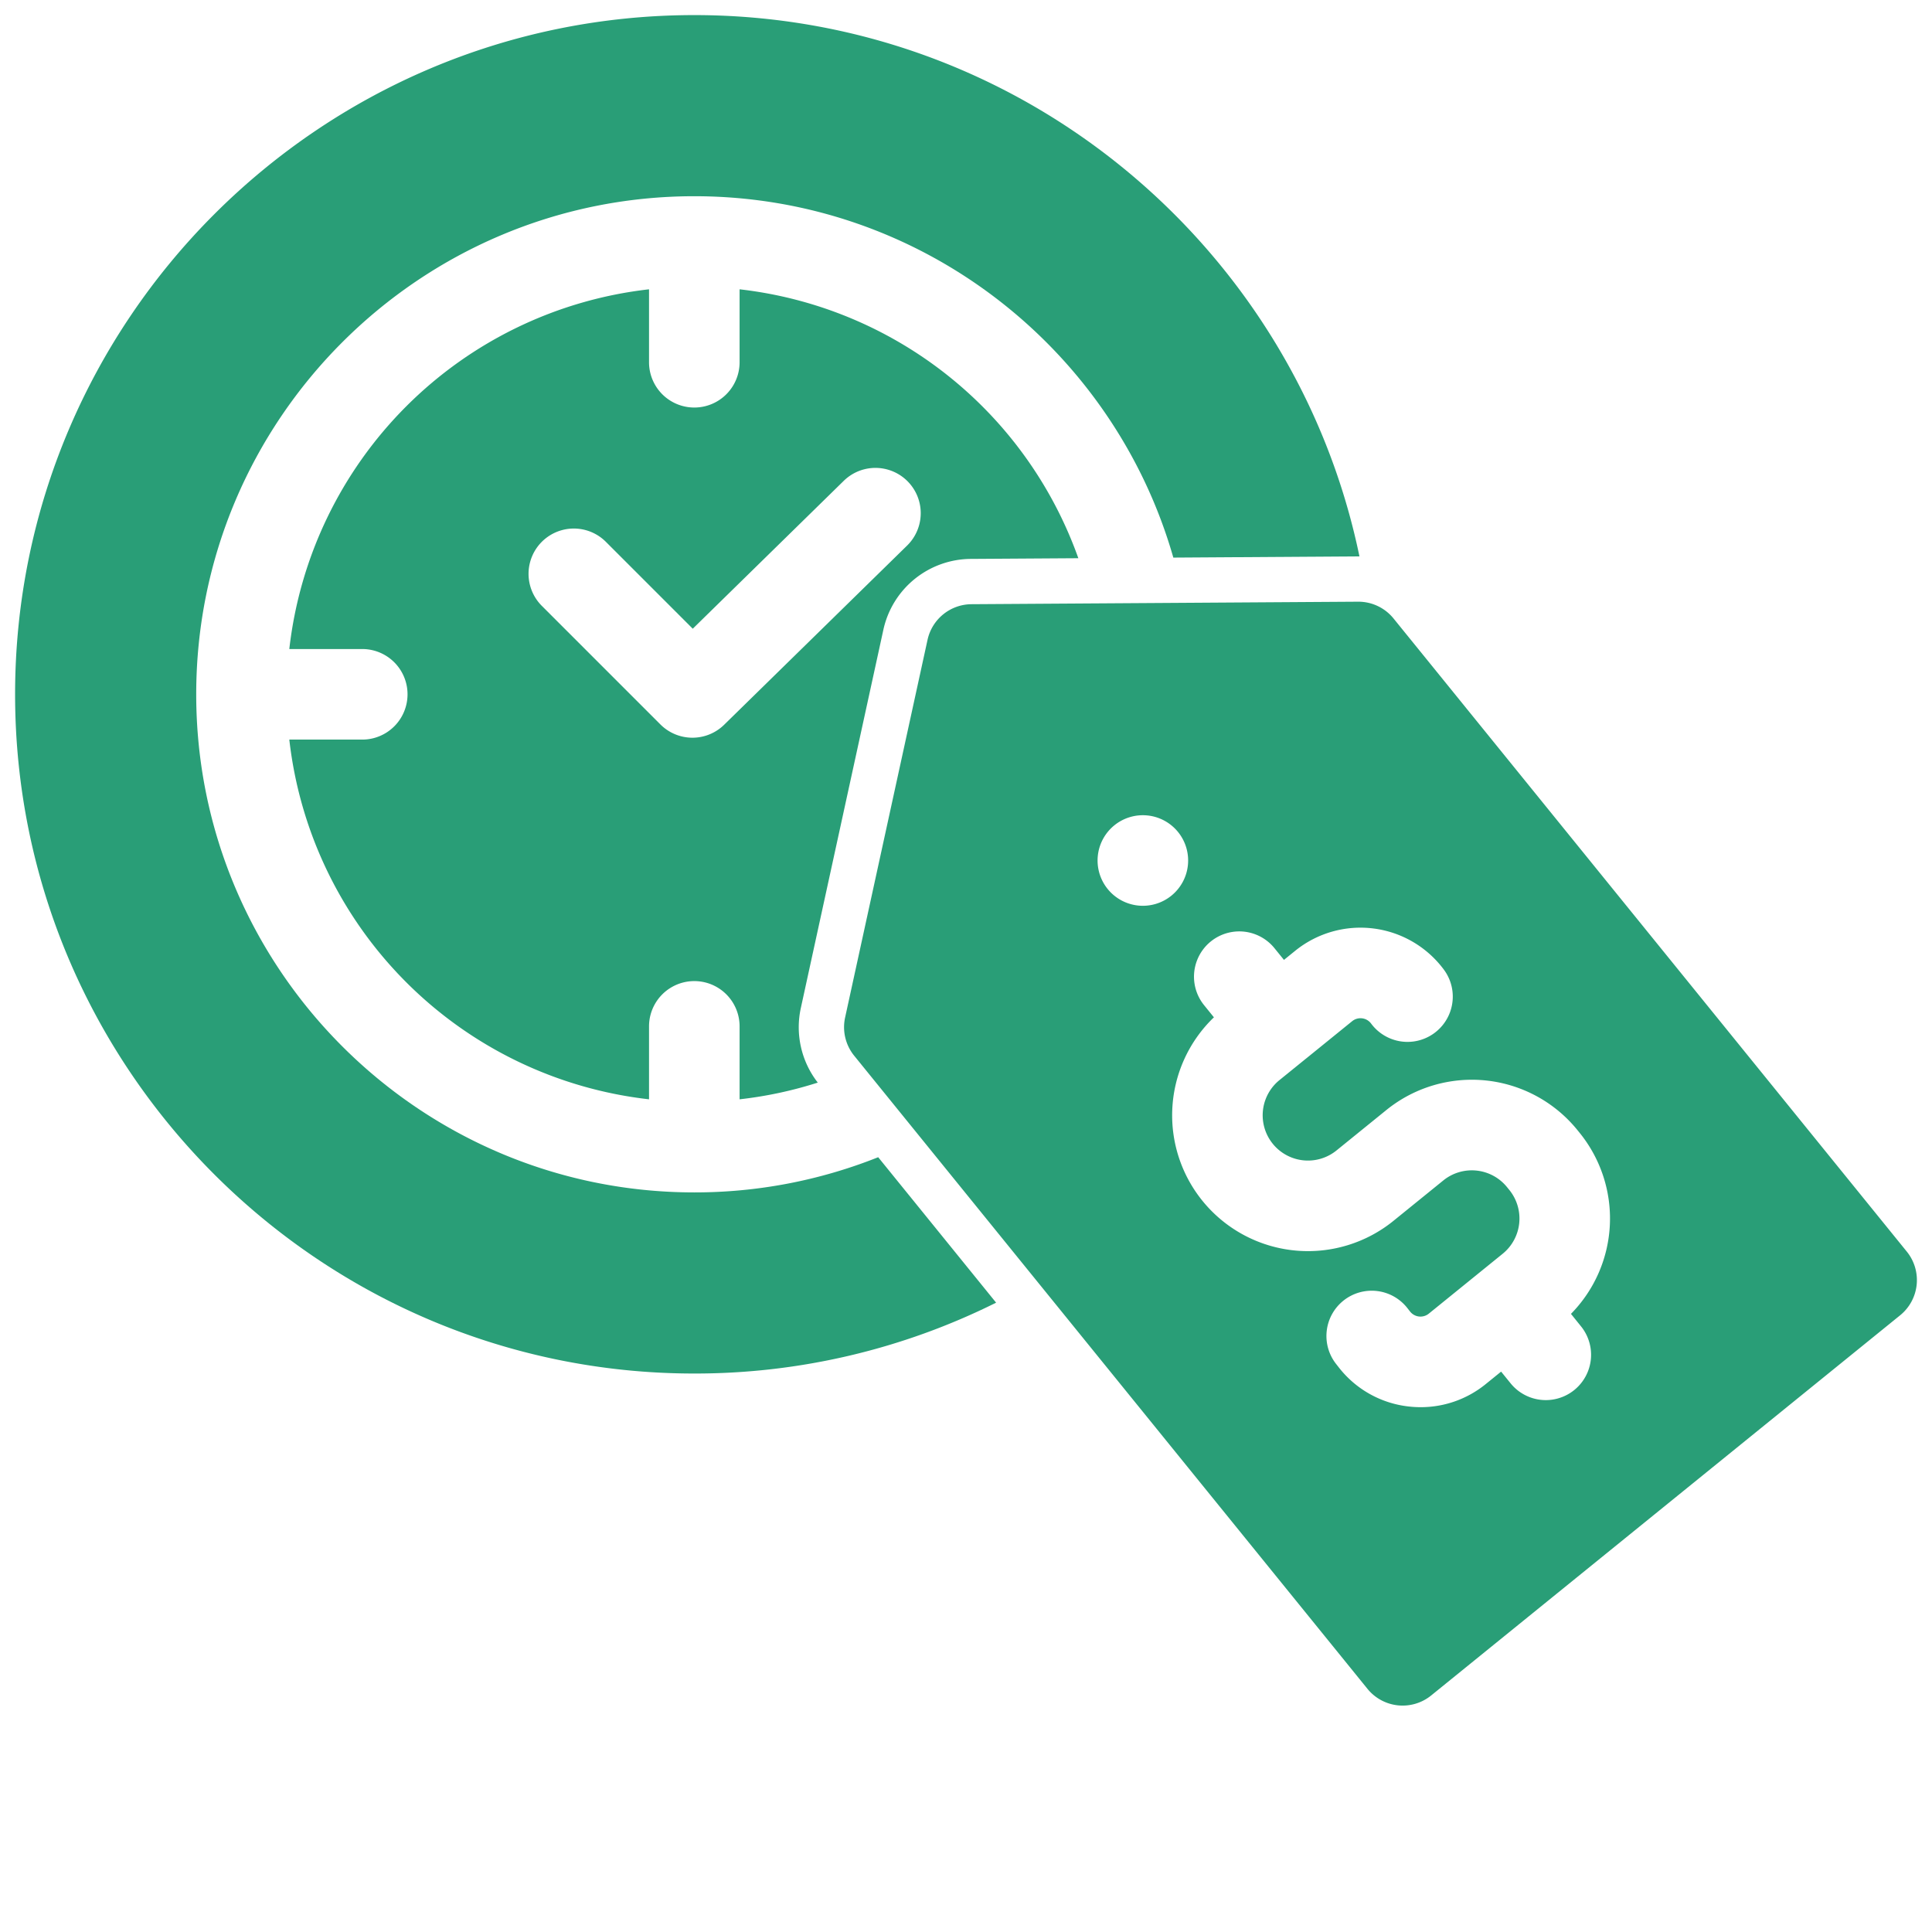 <?xml version="1.0" encoding="UTF-8"?> <svg xmlns="http://www.w3.org/2000/svg" viewBox="0 0 512 512" width="512" height="512" fill="#299e77"><g id="_24-tag" data-name="24-tag"><g id="glyph"><path d="M184,316c-72.785,0-132-59.215-132-132S111.215,52,184,52c60.226,0,111.158,40.543,126.943,95.769l49.033-.318c.1,0,.195.007.293.008C343.336,65.667,270.735,4,184,4,84.748,4,4,84.748,4,184S84.748,364,184,364a178.89,178.89,0,0,0,79.98-18.779l-31.249-38.547A131.294,131.294,0,0,1,184,316Z"></path><path d="M234.078,167a23.87,23.87,0,0,1,23.294-18.883l28.4-.184A108.262,108.262,0,0,0,196,76.67V96a12,12,0,0,1-24,0V76.67A108.2,108.2,0,0,0,76.67,172H96a12,12,0,0,1,0,24H76.67A108.2,108.2,0,0,0,172,291.33V272a12,12,0,0,1,24,0v19.33a107.137,107.137,0,0,0,20.721-4.429,23.869,23.869,0,0,1-4.484-19.805ZM191.9,192.074a12,12,0,0,1-16.882-.088l-31.5-31.5a12,12,0,0,1,16.97-16.97l23.1,23.1L223.6,127.427A12,12,0,0,1,240.4,144.573Z"></path><path d="M505.321,331.685,369.3,163.9a12,12,0,0,0-9.321-4.444H359.9l-102.448.664a12,12,0,0,0-11.646,9.442L223.962,269.651a12,12,0,0,0,2.4,10.116L362.39,447.557a12,12,0,0,0,16.878,1.764L503.557,348.563a12,12,0,0,0,1.764-16.878ZM293.548,235.6a12,12,0,1,1,16.878,1.765A12,12,0,0,1,293.548,235.6ZM418.972,351.481A12,12,0,1,1,400.329,366.6l-2.519-3.107-4.047,3.281a27.276,27.276,0,0,1-17.261,6.143,27.725,27.725,0,0,1-3.169-.181,27.3,27.3,0,0,1-18.57-10.4l-.637-.815a12,12,0,1,1,18.908-14.78l.641.819a3.506,3.506,0,0,0,4.973.568l19.584-15.876A12.015,12.015,0,0,0,400,315.37l-.626-.772a12,12,0,0,0-16.881-1.769l-13.207,10.706A35.995,35.995,0,0,1,321.7,269.6l-2.6-3.212a12,12,0,1,1,18.644-15.114l2.519,3.107,2.96-2.4a27.508,27.508,0,0,1,39.415,4.98,12,12,0,0,1-19.276,14.3,3.506,3.506,0,0,0-5.026-.635l-12.277,9.953,0,0-.006,0-6.985,5.662a12,12,0,1,0,15.113,18.644l13.207-10.706a36,36,0,0,1,50.636,5.294l.626.773a36.053,36.053,0,0,1-2.328,47.945Z"></path></g></g></svg> 
